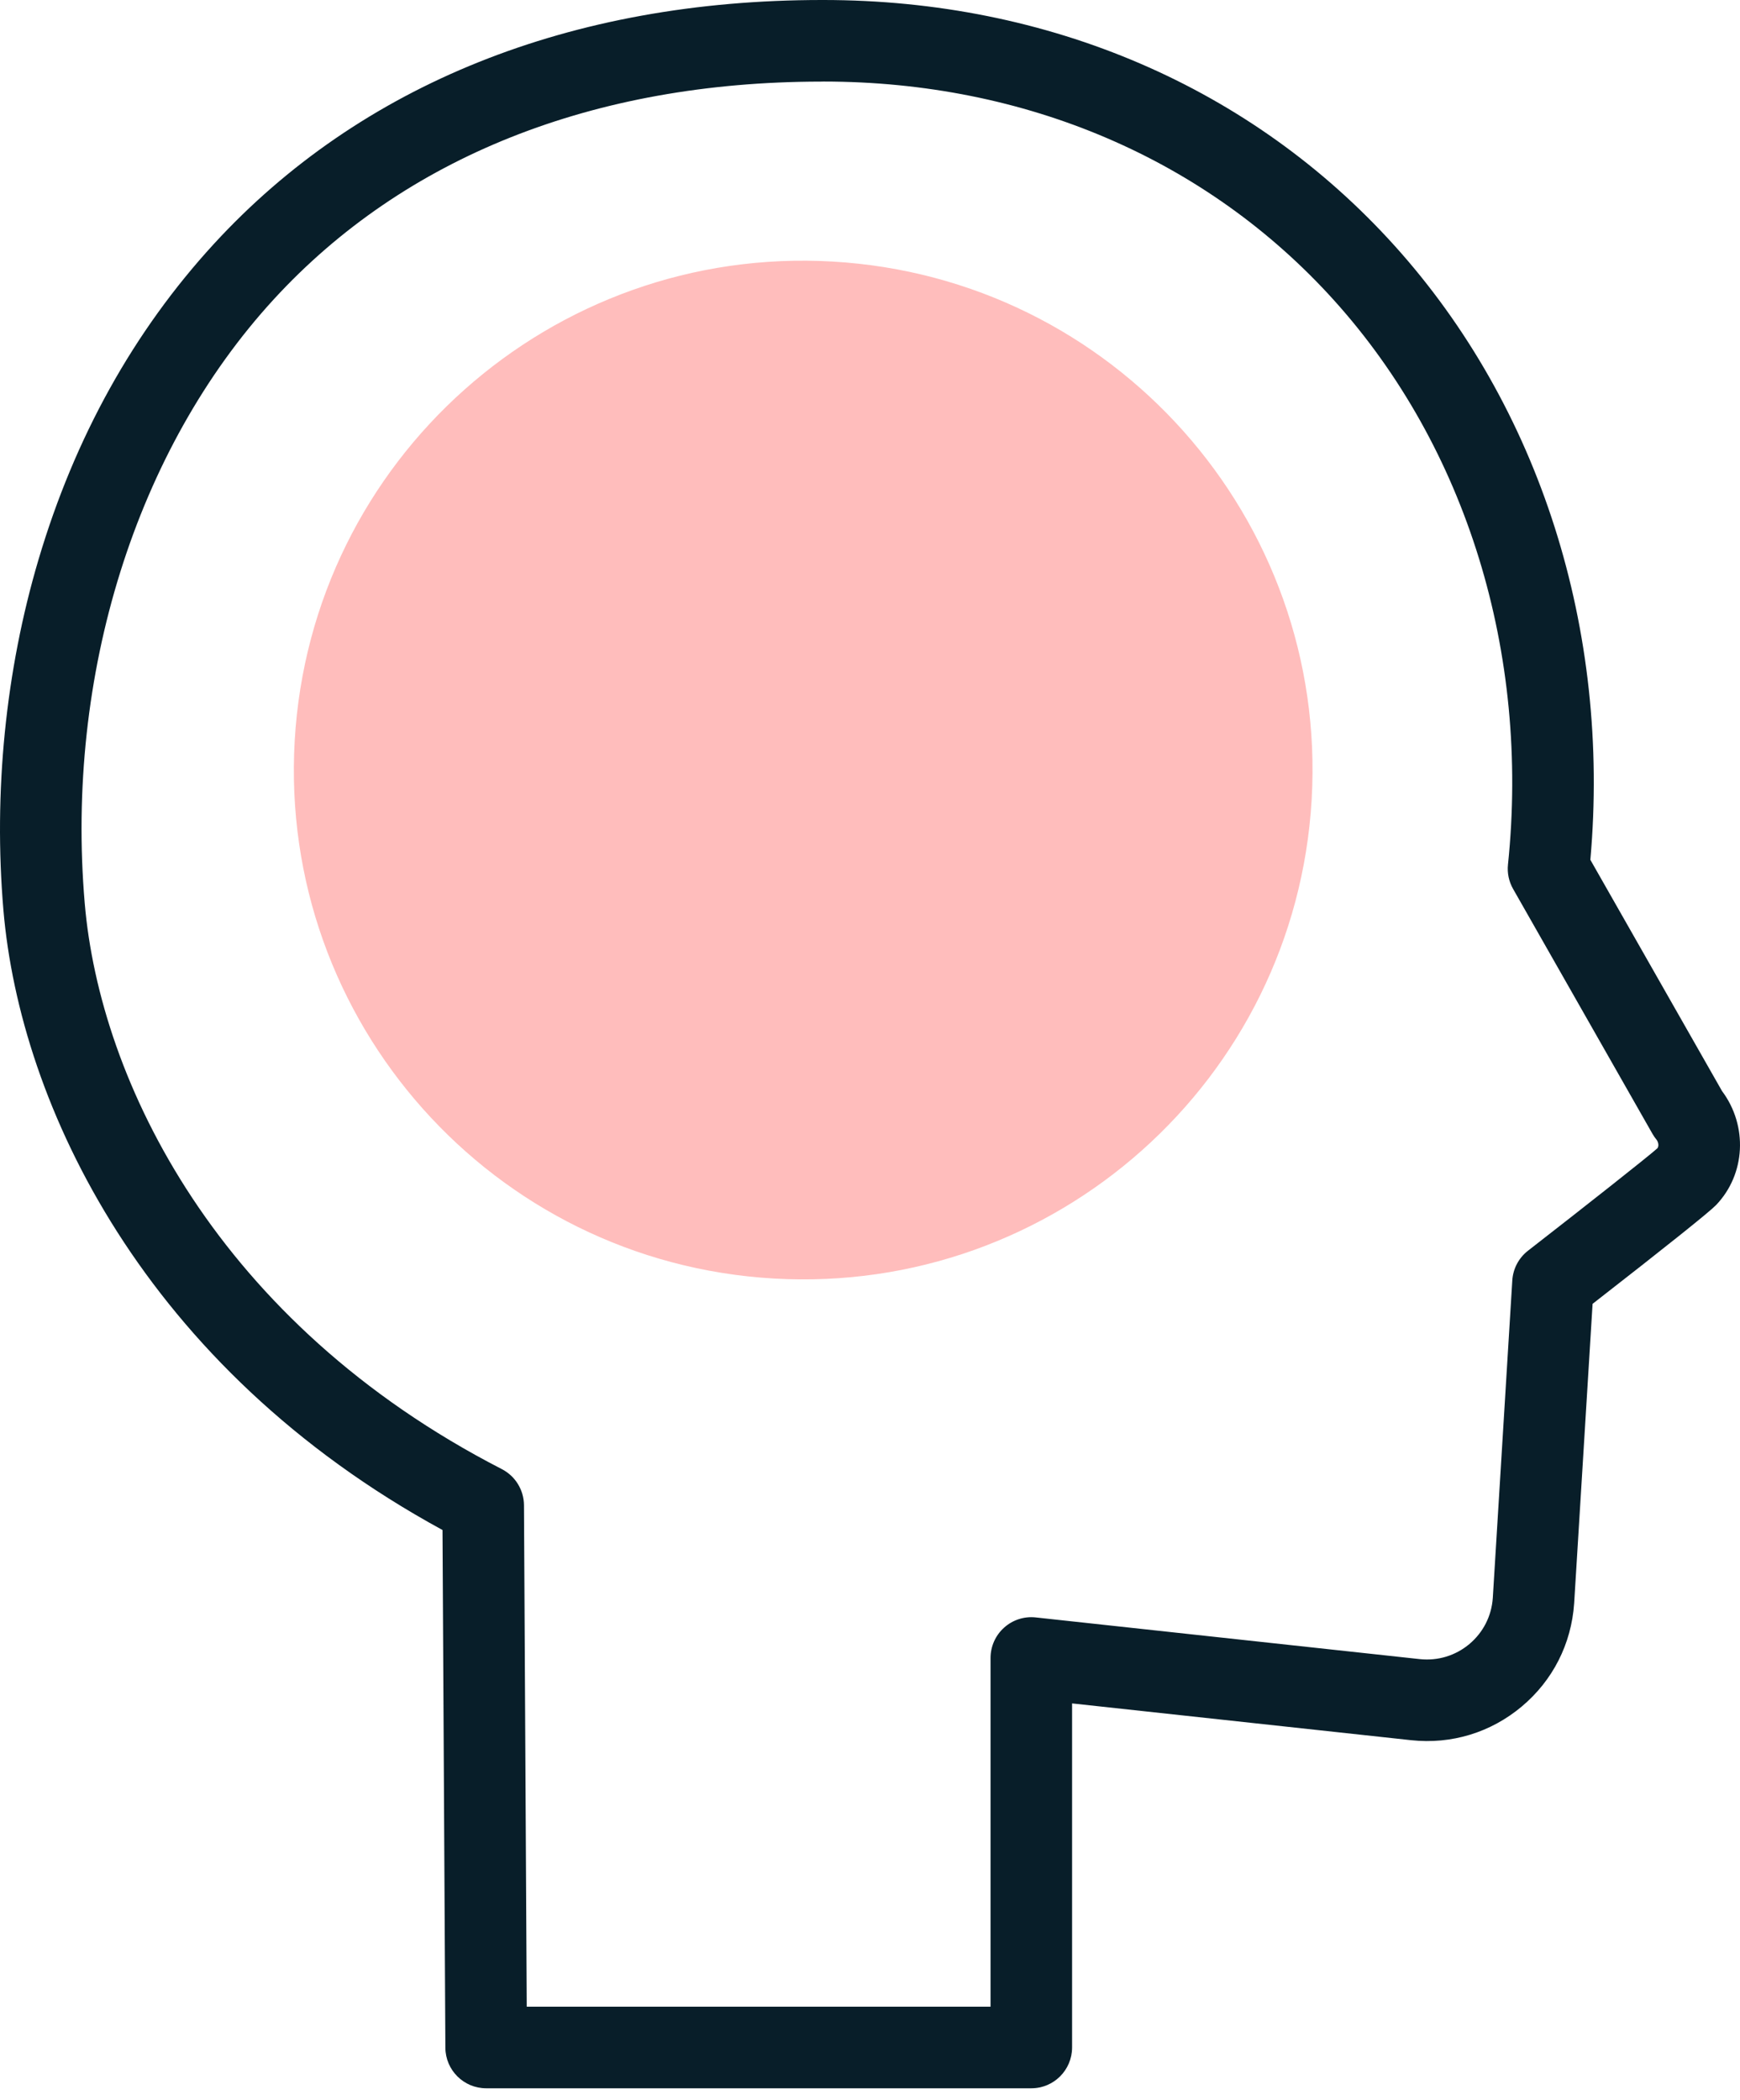 <svg width="29" height="35" viewBox="0 0 29 35" fill="none" xmlns="http://www.w3.org/2000/svg">
<path d="M21.861 13.325C22.133 8.645 18.559 4.631 13.879 4.359C9.199 4.087 5.184 7.66 4.912 12.34C4.64 17.02 8.214 21.035 12.894 21.307C17.574 21.579 21.589 18.005 21.861 13.325Z" fill="#FFBDBC"/>
<path d="M28.7 18.182L26.506 14.329C26.846 10.497 25.663 6.779 23.244 4.096C20.863 1.455 17.48 0 13.72 0L13.699 0C13.699 0 13.699 0 13.699 0C9.511 0 6.007 1.406 3.564 4.066C2.228 5.521 1.245 7.29 0.642 9.325C0.092 11.181 -0.11 13.201 0.057 15.168C0.334 18.413 2.406 22.79 7.375 25.498L7.423 34.126C7.425 34.5 7.729 34.802 8.103 34.802H17.189C17.564 34.802 17.868 34.497 17.868 34.122V28.388L23.519 29.001C24.191 29.073 24.845 28.874 25.362 28.44C25.879 28.007 26.19 27.397 26.236 26.719L26.543 21.729C27.799 20.751 28.49 20.198 28.601 20.083C29.095 19.567 29.133 18.761 28.7 18.182ZM27.624 19.136C27.458 19.284 26.409 20.111 25.466 20.844C25.312 20.964 25.217 21.144 25.205 21.339L24.88 26.631C24.859 26.932 24.72 27.205 24.489 27.399C24.257 27.593 23.964 27.681 23.665 27.65L17.262 26.955C17.07 26.934 16.878 26.996 16.735 27.125C16.591 27.254 16.509 27.438 16.509 27.631V33.442H8.779L8.733 25.084C8.731 24.831 8.589 24.599 8.363 24.483C3.623 22.047 1.664 18.014 1.412 15.052C1.088 11.251 2.267 7.488 4.565 4.986C6.74 2.618 9.891 1.364 13.678 1.36C13.68 1.36 13.681 1.36 13.682 1.36C13.697 1.36 13.713 1.36 13.728 1.359C17.095 1.361 20.116 2.656 22.235 5.006C24.442 7.455 25.498 10.881 25.133 14.408C25.118 14.549 25.148 14.691 25.218 14.814L27.542 18.897C27.561 18.93 27.583 18.962 27.607 18.991C27.643 19.036 27.65 19.101 27.624 19.136Z" fill="#081E29"/>
</svg>
